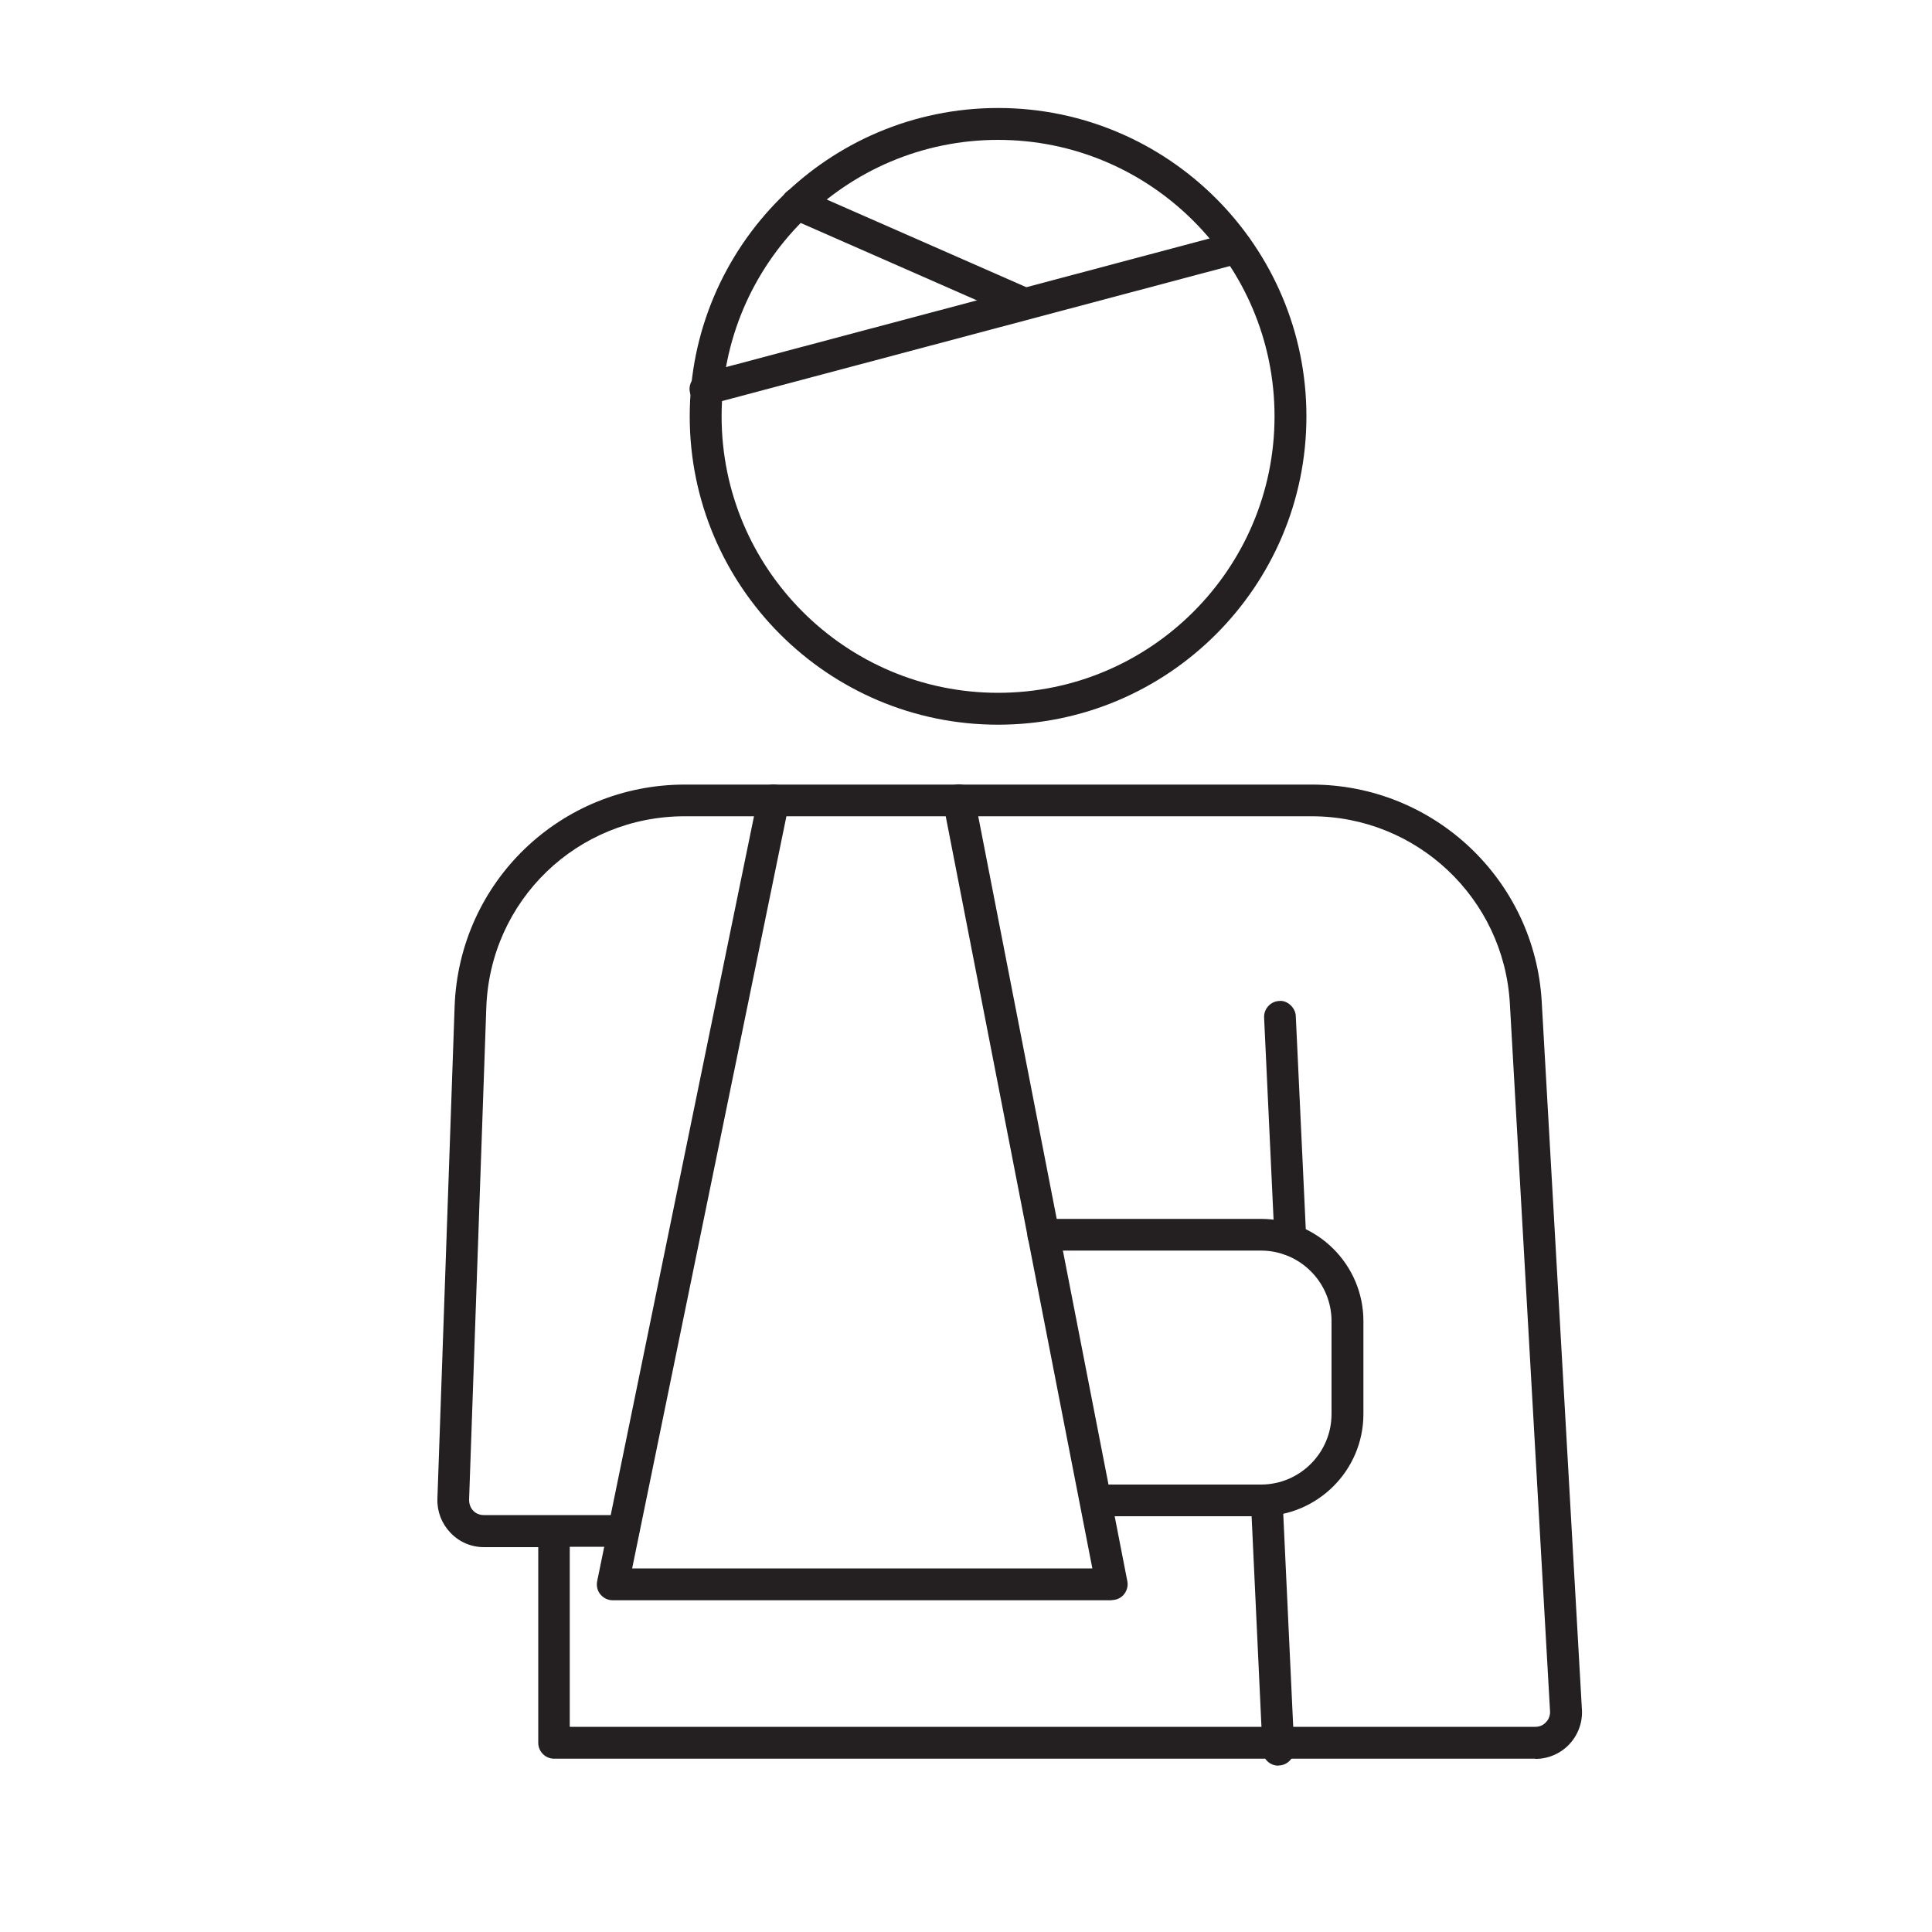 <?xml version="1.0" encoding="UTF-8"?>
<svg xmlns="http://www.w3.org/2000/svg" id="Layer_1" width="100" height="100" viewBox="0 0 100 100">
  <defs>
    <style>.cls-1{fill:#241f20;}</style>
  </defs>
  <path class="cls-1" d="m66.17,91.39c-.44,0-.8-.34-.82-.79l-.59-12.61c-.02-.45.33-.84.78-.86.42-.03.84.33.86.78l.59,12.61c.02.45-.33.84-.78.86-.01,0-.03,0-.04,0Z"></path>
  <g>
    <path class="cls-1" d="m79.47,91.03H28.68c-.45,0-.82-.37-.82-.82v-10.13h-2.81c-.66,0-1.27-.26-1.73-.74-.46-.48-.7-1.1-.68-1.76l.89-25.46c.22-6.45,5.46-11.51,11.92-11.51h32.45c6.32,0,11.55,4.94,11.9,11.25l2.08,36.63c.04.66-.2,1.31-.65,1.79s-1.09.76-1.75.76Zm-49.96-1.65h49.96c.21,0,.41-.08.55-.24.15-.15.22-.36.21-.57l-2.08-36.63c-.31-5.44-4.81-9.69-10.26-9.69h-32.45c-5.57,0-10.08,4.36-10.27,9.92l-.89,25.46c0,.21.07.41.21.56.14.15.34.23.55.23h7.23c.45,0,.82.37.82.82s-.37.82-.82.82h-2.78v9.31Z"></path>
    <path class="cls-1" d="m65.27,78.48h-8.25c-.45,0-.82-.37-.82-.82s.37-.82.82-.82h8.25c2.01,0,3.65-1.64,3.65-3.65v-4.81c0-2.01-1.64-3.65-3.65-3.65h-11.27c-.45,0-.82-.37-.82-.82s.37-.82.82-.82h11.27c2.92,0,5.3,2.37,5.3,5.29v4.81c0,2.92-2.38,5.29-5.3,5.29Z"></path>
    <path class="cls-1" d="m66.79,64.99c-.44,0-.8-.34-.82-.79l-.54-11.53c-.02-.45.33-.84.78-.86.4-.05.84.33.86.78l.54,11.53c.02.45-.33.84-.78.86-.01,0-.03,0-.04,0Z"></path>
    <path class="cls-1" d="m57.55,82.83h-25.83c-.25,0-.48-.11-.64-.3-.16-.19-.22-.44-.17-.69l8.32-40.58c.09-.45.53-.73.97-.64.45.09.73.53.64.97l-8.12,39.59h23.82l-7.72-39.6c-.09-.45.2-.88.65-.97.44-.08.88.2.97.65l7.91,40.58c.05.24-.02.49-.17.68s-.39.3-.64.3Z"></path>
    <path class="cls-1" d="m51.66,37.51c-8.8,0-15.96-7.16-15.96-15.96s7.16-15.96,15.96-15.96,15.96,7.16,15.96,15.96-7.16,15.96-15.96,15.96Zm0-30.27c-7.89,0-14.31,6.42-14.31,14.31s6.42,14.31,14.31,14.31,14.31-6.42,14.31-14.31-6.42-14.31-14.31-14.31Z"></path>
    <path class="cls-1" d="m36.52,20.96c-.36,0-.7-.24-.8-.61-.12-.44.14-.89.58-1.01l27.49-7.31c.45-.12.89.14,1.01.58.12.44-.14.89-.58,1.01l-27.49,7.31c-.07.02-.14.03-.21.03Z"></path>
    <path class="cls-1" d="m52.86,16.48c-.11,0-.22-.02-.33-.07l-11.61-5.1c-.42-.18-.61-.67-.42-1.09.18-.42.67-.61,1.09-.42l11.61,5.1c.42.18.61.67.42,1.09-.14.31-.44.49-.75.49Z"></path>
  </g>
</svg>
